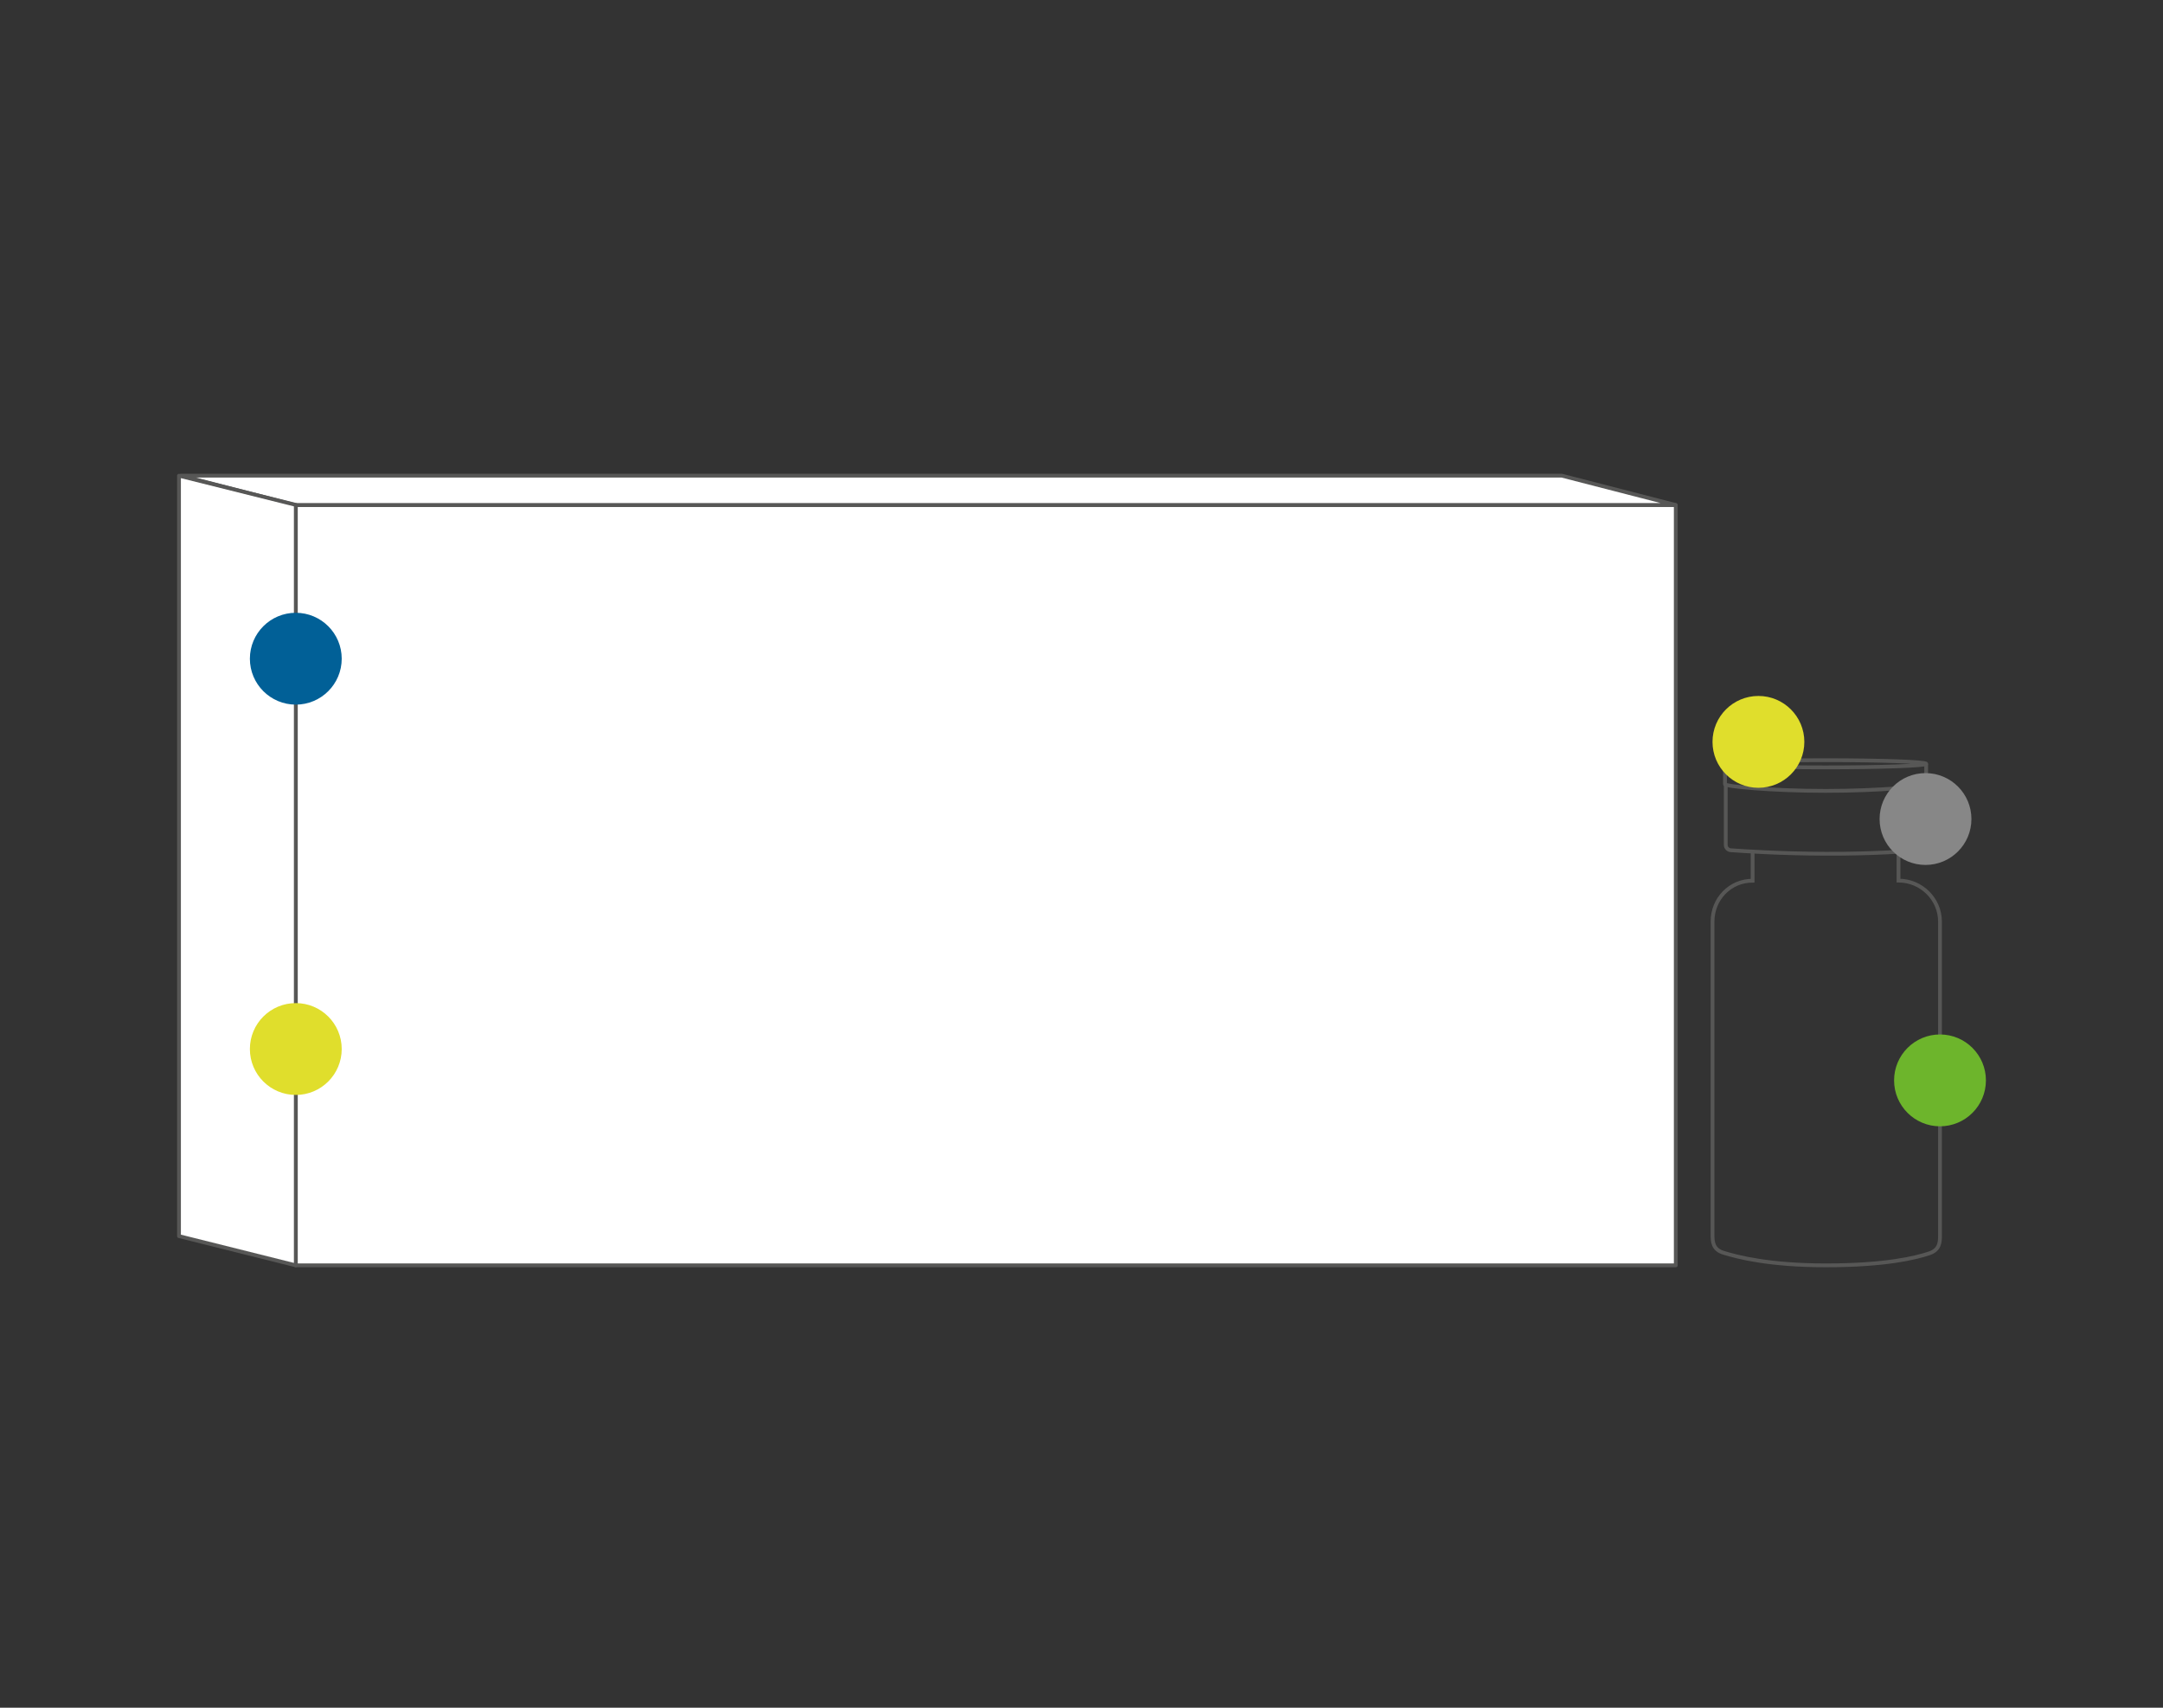 <?xml version="1.0" encoding="UTF-8"?>
<svg id="ICONOS" xmlns="http://www.w3.org/2000/svg" viewBox="0 0 1140 900">
  <rect x="0" y="0" width="1140" height="900" fill="#333333" stroke="none"/>
  <defs>
    <style>
      .cls-1 {
        fill: #016097;
      }

      .cls-2 {
        fill: #e0de2c;
      }

      .cls-3 {
        fill: #6db52c;
      }

      .cls-4 {
        fill: #878787;
      }

      .cls-5 {
        fill: #fff;
        stroke-linecap: round;
        stroke-linejoin: round;
      }

      .cls-5, .cls-6 {
        stroke: #575756;
        stroke-width: 2px;
      }

      .cls-6 {
        fill: none;
        stroke-miterlimit: 10;
      }
    </style>
  </defs>
  <g>
    <rect class="cls-5" x="155.9" y="266.2" width="727.31" height="400.65"/>
    <polygon class="cls-5" points="883.07 266.12 155.28 266.12 95.33 250.67 823.12 250.67 883.07 266.12"/>
    <polygon class="cls-5" points="155.9 666.85 94.34 651.46 94.34 250.7 155.9 266.08 155.9 666.85"/>
  </g>
  <g>
    <ellipse class="cls-6" cx="962.17" cy="402.53" rx="53.01" ry="1.9"/>
    <path class="cls-6" d="m909.16,402.53v10.79c0,1.05,23.73,3.49,53.01,3.49s53.01-2.44,53.01-3.49v-10.79"/>
    <path class="cls-6" d="m909.55,413.61v31.65c0,1.48,1.13,2.71,2.6,2.82,6.81.5,26.26,1.78,50.05,1.86,24.48.09,43.4-1.28,50.05-1.84,1.47-.12,2.58-1.35,2.58-2.82v-31.96"/>
    <path class="cls-6" d="m1000.6,448.75v15.34h.04c11.93,0,21.83,9.67,21.83,21.6v165.42c0,3.49-.11,7.59-5.71,9.44-7.06,2.33-22.65,6.31-54.44,6.31-29.88,0-46.33-4.3-53.97-6.64-5.64-1.73-5.77-5.94-5.77-9.45v-165.06c0-11.93,9.2-21.57,21.13-21.57v-15.37"/>
  </g>
  <circle class="cls-1" cx="155.9" cy="347.15" r="24.2"/>
  <circle class="cls-2" cx="155.9" cy="552.85" r="24.2"/>
  <circle class="cls-2" cx="926.77" cy="390.98" r="24.2"/>
  <circle class="cls-3" cx="1022.47" cy="569.38" r="24.2"/>
  <circle class="cls-4" cx="1014.83" cy="431.64" r="24.2"/>
</svg>